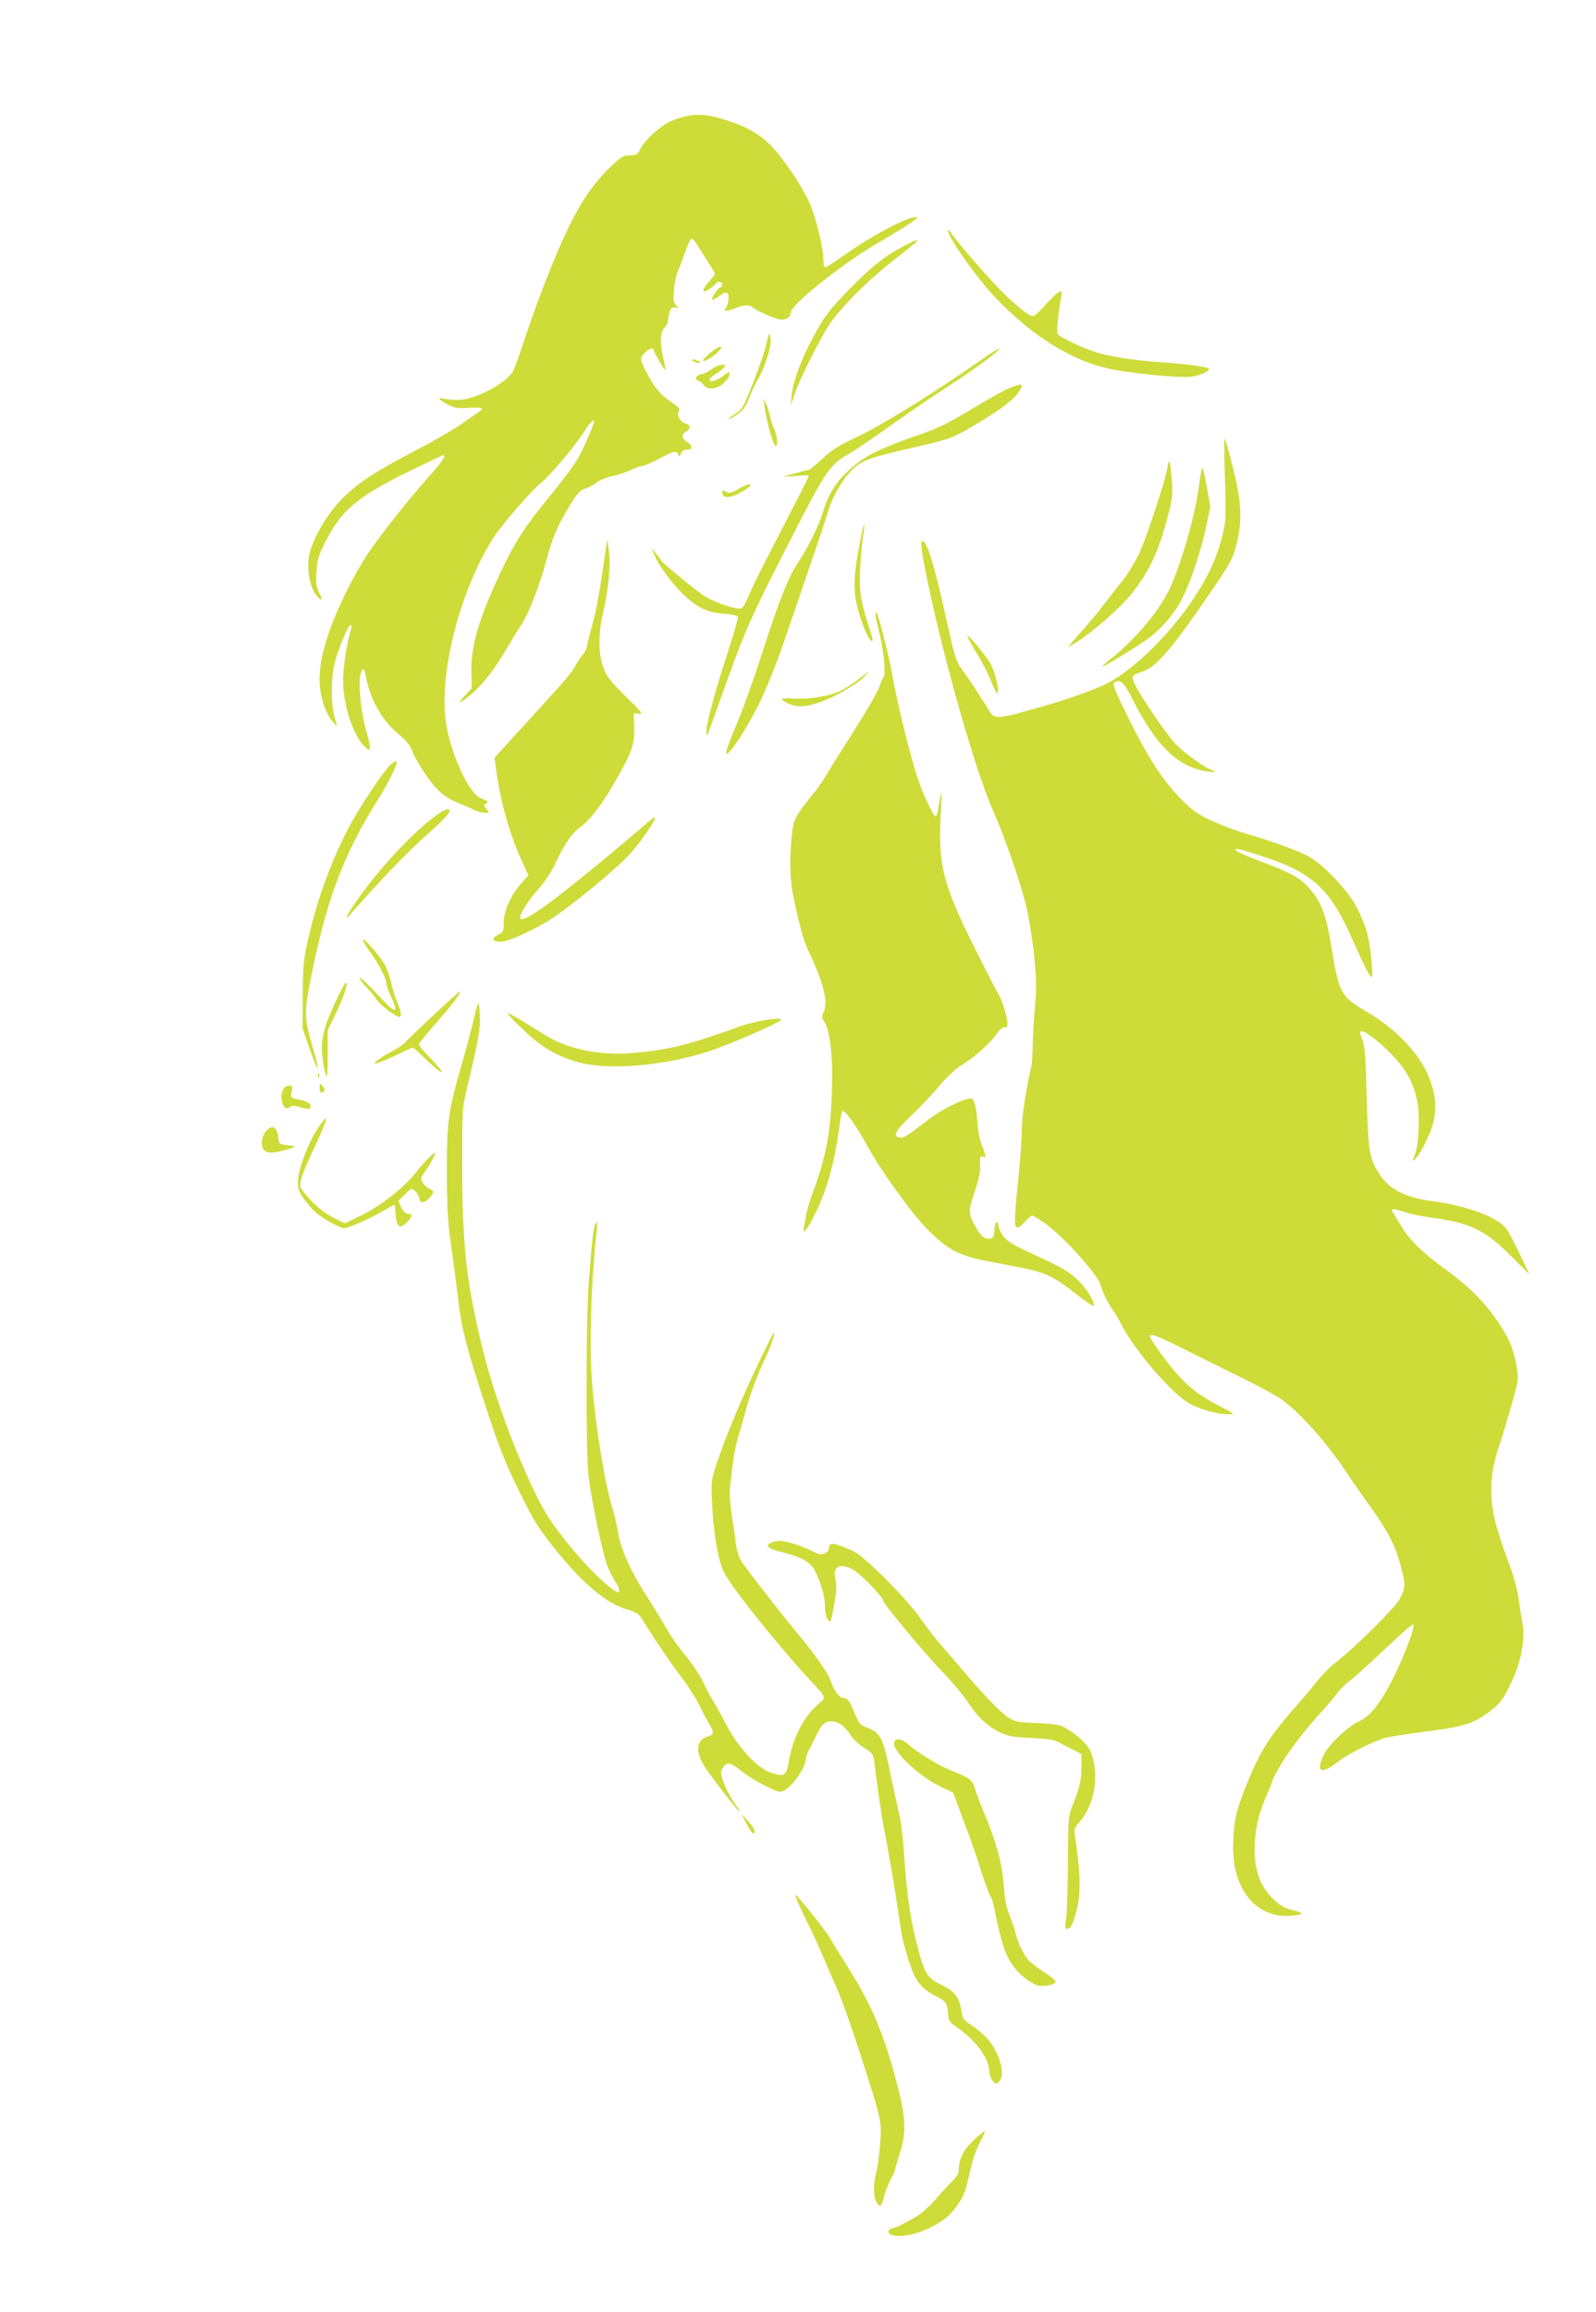 <?xml version="1.0" standalone="no"?>
<!DOCTYPE svg PUBLIC "-//W3C//DTD SVG 20010904//EN"
 "http://www.w3.org/TR/2001/REC-SVG-20010904/DTD/svg10.dtd">
<svg version="1.0" xmlns="http://www.w3.org/2000/svg"
 width="884pt" height="1280pt" viewBox="0 0 884 1280"
 preserveAspectRatio="xMidYMid meet">
<g transform="translate(0,1280) scale(0.1,-0.1)"
fill="#cddc39" stroke="none">
<path d="M3813 12159 c-29 -5 -73 -18 -98 -30 -60 -28 -141 -102 -166 -150
-18 -36 -23 -39 -60 -39 -36 0 -48 -7 -106 -62 -132 -128 -212 -264 -337 -573
-40 -99 -99 -259 -131 -355 -31 -96 -64 -187 -72 -203 -33 -65 -212 -161 -302
-161 -31 -1 -69 3 -84 7 -40 11 -26 -8 26 -34 34 -18 53 -21 114 -17 40 3 73
1 73 -4 0 -4 -13 -16 -28 -26 -15 -9 -57 -38 -92 -64 -36 -25 -148 -90 -250
-143 -240 -126 -332 -188 -418 -280 -68 -72 -135 -183 -162 -269 -26 -82 -9
-208 37 -258 27 -30 32 -20 11 20 -16 30 -19 51 -15 114 3 67 10 90 45 160 90
181 177 255 459 394 106 52 195 94 198 94 18 0 -5 -36 -72 -110 -108 -121
-275 -330 -342 -430 -83 -124 -176 -312 -222 -451 -54 -160 -62 -271 -30 -378
13 -41 34 -85 51 -104 l28 -32 -15 55 c-21 77 -20 220 1 300 23 85 75 210 88
210 5 0 6 -9 3 -21 -22 -67 -45 -215 -45 -285 0 -128 52 -295 113 -361 40 -44
46 -28 21 60 -43 145 -56 343 -24 362 5 3 12 -11 15 -32 22 -129 90 -252 182
-327 40 -33 65 -63 73 -86 19 -56 97 -176 146 -224 26 -26 66 -53 97 -65 28
-11 70 -29 92 -40 21 -12 52 -21 69 -21 29 0 29 0 10 21 -15 17 -16 22 -4 29
18 11 15 14 -30 32 -65 28 -169 257 -191 426 -37 275 82 730 265 1016 45 70
207 258 259 299 51 41 189 203 241 285 36 56 56 76 56 55 0 -5 -18 -51 -41
-103 -44 -103 -71 -143 -224 -332 -121 -148 -176 -235 -248 -388 -126 -267
-169 -414 -166 -561 l2 -90 -39 -41 c-50 -52 -26 -45 41 12 63 55 126 136 195
255 29 50 62 104 74 120 40 56 103 217 143 365 32 123 60 187 126 296 46 76
60 90 90 99 19 6 46 20 59 32 13 12 53 28 91 37 37 9 85 25 107 36 21 11 47
20 57 20 10 0 52 18 93 40 83 44 98 48 107 23 5 -14 8 -13 14 5 6 15 17 22 34
22 32 0 33 23 0 44 -30 20 -32 41 -5 56 27 15 25 38 -4 46 -29 7 -52 50 -36
69 9 11 -2 22 -47 53 -60 41 -91 79 -137 170 -32 63 -32 73 -3 100 23 22 47
29 47 15 0 -12 61 -115 65 -111 2 2 -3 30 -11 63 -20 88 -18 148 6 170 11 10
20 28 20 41 0 12 5 35 10 49 8 21 15 26 31 22 20 -5 20 -5 3 14 -14 16 -16 30
-10 90 3 39 13 83 21 99 8 15 25 61 39 101 14 41 29 75 35 77 5 2 17 -9 27
-25 9 -15 37 -58 60 -95 24 -37 44 -71 44 -74 0 -4 -16 -24 -35 -46 -41 -45
-38 -68 5 -38 16 12 32 25 35 30 10 16 35 12 35 -5 0 -8 -4 -15 -8 -15 -12 0
-55 -61 -48 -68 4 -3 20 4 36 16 43 32 57 29 55 -13 -1 -19 -8 -42 -15 -50
-17 -20 8 -20 57 0 41 17 75 19 89 6 21 -21 135 -71 161 -71 33 0 53 16 53 41
0 40 275 261 465 373 190 112 248 151 232 154 -40 8 -242 -99 -399 -209 -53
-38 -102 -69 -107 -69 -6 0 -11 21 -11 48 0 64 -43 237 -79 315 -38 84 -128
219 -197 296 -65 71 -144 119 -259 155 -100 31 -146 36 -212 25z"/>
<path d="M5251 11524 c-2 -36 162 -268 268 -378 194 -201 399 -331 600 -382
106 -27 412 -59 479 -50 51 7 108 34 96 46 -10 10 -132 26 -274 35 -139 10
-282 32 -353 56 -86 28 -204 86 -210 102 -5 13 3 96 19 196 7 42 6 43 -14 32
-11 -6 -44 -38 -73 -71 -29 -33 -59 -60 -66 -60 -23 0 -71 37 -162 124 -74 72
-247 270 -293 336 -9 14 -17 20 -17 14z"/>
<path d="M4995 11432 c-95 -50 -172 -112 -286 -229 -120 -123 -144 -155 -207
-273 -65 -122 -111 -246 -117 -318 l-5 -57 20 59 c25 78 138 304 191 385 64
97 217 250 361 362 70 55 128 102 128 104 0 10 -17 3 -85 -33z"/>
<path d="M4258 10945 c-4 -11 -12 -41 -18 -68 -5 -26 -36 -113 -68 -194 -55
-140 -59 -148 -101 -175 -25 -15 -40 -28 -34 -28 5 0 28 13 51 29 30 22 45 44
62 88 12 32 30 72 40 88 42 68 81 185 78 233 -2 33 -5 41 -10 27z"/>
<path d="M3931 10844 c-23 -20 -40 -38 -37 -41 7 -8 60 24 85 51 38 40 3 33
-48 -10z"/>
<path d="M5444 10814 c-274 -192 -555 -366 -707 -438 -88 -41 -131 -68 -181
-115 -36 -33 -69 -61 -73 -61 -5 0 -39 -9 -78 -20 l-70 -20 73 5 c39 4 72 4
72 0 0 -5 -70 -142 -250 -490 -31 -60 -69 -140 -85 -177 -21 -51 -33 -68 -47
-68 -41 0 -161 44 -203 74 -66 47 -235 187 -235 195 -1 3 -12 20 -26 36 l-25
30 17 -40 c22 -55 91 -149 154 -211 77 -76 138 -106 228 -112 47 -3 75 -9 79
-18 2 -7 -25 -102 -61 -211 -69 -211 -120 -403 -113 -431 3 -14 5 -15 10 -2 3
8 31 87 62 175 145 404 165 451 390 890 199 391 221 422 327 482 29 17 128 84
220 149 92 66 225 157 295 202 144 94 244 164 292 205 55 46 19 30 -65 -29z"/>
<path d="M3840 10800 c8 -5 22 -10 30 -10 13 0 13 1 0 10 -8 5 -22 10 -30 10
-13 0 -13 -1 0 -10z"/>
<path d="M3940 10755 c-19 -14 -41 -25 -51 -25 -9 0 -22 -7 -29 -15 -10 -12
-9 -16 6 -22 11 -4 25 -15 32 -25 21 -29 74 -23 111 11 17 16 31 36 31 45 0
21 0 21 -40 -9 -34 -25 -70 -33 -70 -16 0 5 15 19 34 30 19 12 39 28 46 36 22
26 -32 18 -70 -10z"/>
<path d="M5590 10651 c-25 -9 -117 -61 -205 -114 -126 -76 -187 -107 -285
-141 -190 -66 -275 -104 -338 -150 -109 -81 -170 -164 -202 -276 -21 -73 -86
-205 -140 -285 -54 -79 -103 -204 -205 -520 -42 -132 -104 -302 -137 -379 -32
-76 -58 -146 -56 -155 6 -29 105 118 178 264 44 88 98 222 145 360 42 121 109
317 149 435 41 118 84 247 95 286 28 95 107 215 165 252 50 32 99 47 321 98
179 41 201 49 300 107 147 85 231 146 263 191 38 53 30 58 -48 27z"/>
<path d="M4235 10546 c10 -73 44 -199 58 -213 18 -18 14 54 -5 92 -9 17 -18
47 -22 67 -4 21 -14 52 -22 70 l-15 33 6 -49z"/>
<path d="M6785 10145 c6 -225 6 -232 -19 -328 -31 -121 -90 -240 -183 -372
-129 -182 -318 -362 -453 -430 -61 -30 -202 -82 -324 -117 -298 -86 -296 -86
-334 -22 -34 58 -113 176 -151 229 -26 34 -38 78 -90 313 -57 260 -102 399
-123 386 -11 -7 -4 -60 29 -219 89 -434 269 -1064 364 -1275 60 -133 147 -383
180 -515 17 -67 37 -191 46 -280 14 -135 15 -180 5 -295 -7 -74 -12 -170 -12
-213 0 -43 -4 -97 -10 -120 -28 -125 -50 -268 -50 -336 0 -42 -7 -148 -16
-236 -26 -261 -27 -296 -15 -308 8 -8 20 -1 45 26 18 20 38 37 42 37 5 0 33
-16 62 -36 102 -68 303 -290 318 -349 9 -37 40 -100 69 -140 12 -16 32 -50 44
-75 68 -134 263 -366 364 -431 60 -39 162 -69 233 -69 36 0 34 2 -54 47 -116
60 -177 109 -255 202 -62 75 -127 168 -127 183 0 18 38 4 197 -76 93 -46 239
-119 327 -162 87 -43 179 -94 205 -112 111 -83 248 -238 361 -407 29 -44 90
-132 136 -195 94 -132 136 -215 164 -325 26 -100 25 -115 -5 -174 -24 -49
-253 -276 -358 -356 -26 -20 -67 -60 -90 -89 -23 -29 -73 -89 -112 -133 -170
-195 -210 -257 -291 -455 -59 -143 -73 -212 -74 -349 0 -242 140 -399 335
-374 64 8 61 12 -22 34 -67 18 -144 100 -171 180 -41 121 -26 295 38 438 22
50 40 95 40 100 0 5 22 46 49 90 50 83 129 185 228 294 32 35 69 79 81 97 13
18 45 48 70 68 26 19 114 99 195 176 81 77 151 138 154 134 12 -12 -39 -150
-105 -286 -72 -146 -130 -221 -195 -250 -59 -27 -165 -126 -192 -181 -51 -99
-20 -118 73 -45 57 45 201 117 271 136 21 5 121 21 222 34 204 26 259 43 341
104 68 50 85 72 136 183 50 109 71 229 54 316 -6 32 -14 81 -17 108 -9 74 -33
159 -71 257 -18 47 -45 131 -60 185 -36 137 -32 275 15 413 38 114 98 322 106
370 9 54 -20 180 -56 246 -85 153 -185 262 -340 374 -126 91 -204 167 -247
240 -17 30 -37 63 -44 72 -20 28 -4 30 58 9 33 -11 96 -25 142 -31 225 -30
301 -66 445 -208 l108 -107 -52 110 c-28 61 -62 124 -75 142 -48 64 -225 130
-411 153 -148 19 -239 65 -294 152 -55 85 -61 127 -69 423 -5 217 -10 279 -23
314 -10 24 -15 47 -12 50 13 12 85 -39 160 -114 90 -89 135 -168 155 -273 16
-81 8 -244 -14 -296 -16 -39 -16 -39 3 -22 29 26 87 144 101 205 21 89 8 180
-40 280 -55 115 -182 243 -321 324 -154 90 -162 105 -204 362 -30 184 -58 256
-127 331 -52 57 -97 81 -250 139 -130 49 -180 74 -146 75 10 0 72 -18 138 -40
283 -92 378 -181 505 -470 59 -133 93 -200 102 -200 12 0 -7 187 -27 254 -11
38 -39 103 -62 145 -52 92 -180 225 -259 269 -61 33 -197 83 -349 127 -52 15
-137 47 -189 71 -79 37 -107 57 -171 122 -101 103 -183 229 -292 451 -72 146
-88 185 -77 192 34 22 53 4 104 -96 125 -248 244 -366 395 -393 62 -11 77 -8
34 8 -40 16 -142 90 -193 141 -45 46 -196 267 -226 332 -20 43 -17 49 39 67
82 26 168 127 409 482 86 126 101 157 121 247 21 91 21 172 2 280 -16 86 -64
272 -73 281 -3 3 -2 -98 2 -225z"/>
<path d="M6467 10216 c-12 -78 -121 -406 -160 -486 -23 -46 -60 -107 -82 -135
-22 -27 -69 -87 -103 -132 -34 -45 -86 -108 -115 -140 -28 -32 -61 -69 -72
-82 l-20 -24 45 26 c75 44 236 183 297 257 106 129 160 241 212 444 26 100 28
120 21 204 -8 102 -14 121 -23 68z"/>
<path d="M6658 10210 c-3 -8 -11 -53 -17 -100 -20 -157 -92 -410 -156 -556
-56 -126 -191 -290 -333 -402 -30 -23 -50 -42 -45 -42 12 0 193 111 253 155
74 54 147 140 187 219 49 97 106 269 134 401 l23 110 -21 115 c-11 63 -23 108
-25 100z"/>
<path d="M4088 10092 c-40 -23 -50 -25 -68 -14 -17 10 -20 10 -20 -3 0 -32 35
-35 88 -9 54 27 85 54 61 53 -8 0 -35 -12 -61 -27z"/>
<path d="M4767 9818 c-37 -186 -42 -268 -23 -359 18 -88 68 -209 85 -209 6 0
4 19 -6 48 -57 175 -65 223 -59 347 3 66 11 149 16 184 16 93 6 85 -13 -11z"/>
<path d="M3357 9770 c-4 -25 -16 -109 -28 -188 -11 -78 -33 -190 -50 -247 -16
-58 -29 -112 -29 -119 0 -8 -11 -27 -24 -43 -13 -15 -31 -43 -40 -61 -18 -35
-63 -87 -301 -347 l-146 -160 7 -50 c23 -187 75 -371 148 -530 l33 -71 -39
-44 c-59 -66 -98 -154 -98 -217 0 -48 -2 -54 -31 -68 -40 -21 -32 -40 18 -39
43 1 201 75 291 136 119 81 326 252 410 338 59 61 160 205 150 215 -2 3 -34
-21 -69 -53 -36 -31 -150 -127 -253 -212 -266 -219 -403 -316 -423 -297 -13
13 34 91 97 162 39 44 76 100 100 153 51 108 88 160 143 200 54 41 114 122
194 262 84 149 98 189 96 284 l-3 78 29 -4 c25 -4 16 9 -73 96 -85 84 -106
111 -124 159 -28 75 -29 185 -3 299 31 132 44 263 34 343 l-9 70 -7 -45z"/>
<path d="M4850 9394 c0 -9 7 -43 15 -75 28 -106 43 -247 30 -266 -7 -10 -17
-33 -23 -51 -13 -39 -85 -161 -192 -327 -42 -66 -89 -141 -103 -166 -15 -25
-45 -70 -69 -99 -105 -130 -115 -149 -123 -240 -10 -111 -10 -190 -1 -270 11
-89 61 -297 85 -345 94 -196 122 -307 90 -366 -8 -16 -7 -26 6 -45 29 -44 46
-169 44 -319 -3 -261 -27 -406 -98 -602 -22 -59 -42 -126 -46 -148 -3 -22 -9
-53 -12 -69 -9 -47 14 -22 57 65 67 131 109 278 136 468 8 58 16 107 19 109
12 12 74 -74 138 -191 77 -141 250 -380 338 -468 107 -106 172 -141 317 -169
56 -11 148 -29 204 -40 126 -24 177 -49 298 -144 52 -41 97 -71 98 -66 8 23
-44 103 -94 149 -56 49 -75 60 -271 151 -89 42 -118 60 -138 89 -14 21 -25 44
-25 53 0 9 -4 19 -9 23 -6 3 -11 -16 -13 -42 -3 -43 -6 -48 -29 -51 -29 -3
-48 15 -84 81 -32 61 -31 74 5 183 18 51 30 106 29 129 -3 61 -1 68 17 61 18
-7 18 -4 -11 74 -10 25 -18 70 -20 100 -5 85 -16 141 -31 147 -27 10 -153 -49
-234 -110 -138 -105 -144 -108 -164 -105 -44 6 -28 37 60 120 48 46 118 119
155 164 38 46 90 95 121 114 79 50 157 118 195 172 22 30 39 45 49 41 10 -4
14 3 14 24 0 31 -33 137 -49 157 -4 6 -63 119 -129 251 -183 365 -209 468
-190 780 7 115 3 112 -17 -12 -3 -18 -9 -33 -13 -33 -9 0 -45 71 -79 155 -48
123 -127 435 -168 665 -16 91 -74 310 -81 310 -2 0 -4 -7 -4 -16z"/>
<path d="M5361 9270 c6 -14 33 -61 60 -105 26 -44 57 -106 69 -138 12 -31 26
-59 31 -63 20 -12 -4 102 -32 156 -29 55 -150 197 -128 150z"/>
<path d="M4755 9039 c-27 -22 -72 -51 -100 -64 -63 -30 -181 -49 -262 -42 -35
2 -63 1 -63 -3 0 -4 16 -16 37 -25 60 -29 137 -16 257 43 55 27 121 68 146 90
58 53 49 53 -15 1z"/>
<path d="M2167 8570 c-35 -28 -174 -235 -235 -351 -103 -197 -184 -423 -232
-649 -19 -86 -23 -138 -23 -285 l-1 -180 42 -120 c48 -138 56 -125 13 21 -43
145 -45 187 -21 317 90 476 186 738 389 1059 56 90 107 195 98 204 -2 3 -16
-5 -30 -16z"/>
<path d="M2440 8302 c-122 -80 -311 -276 -445 -462 -73 -100 -101 -155 -48
-95 142 163 313 341 408 425 102 89 135 125 135 144 0 11 -25 5 -50 -12z"/>
<path d="M2010 7598 c0 -8 18 -39 40 -69 47 -64 90 -146 90 -174 0 -11 13 -48
30 -82 36 -78 20 -85 -43 -17 -79 86 -130 134 -135 129 -3 -3 12 -24 35 -48
22 -23 50 -57 63 -76 21 -30 102 -91 122 -91 14 0 9 36 -12 82 -11 25 -27 76
-35 114 -9 38 -27 85 -40 104 -38 58 -115 143 -115 128z"/>
<path d="M1859 7255 c-65 -139 -83 -210 -74 -297 3 -38 12 -84 18 -103 10 -29
12 -15 12 103 l0 137 47 98 c45 93 68 167 53 167 -3 0 -29 -47 -56 -105z"/>
<path d="M2398 7177 c-79 -74 -149 -142 -157 -151 -8 -10 -33 -27 -55 -38 -62
-32 -120 -72 -108 -76 6 -2 54 17 108 42 53 26 99 46 102 46 2 0 37 -32 78
-72 41 -39 77 -68 81 -64 4 3 -23 37 -60 74 -37 37 -67 73 -67 79 0 7 44 61
98 122 88 100 142 171 128 171 -3 0 -70 -60 -148 -133z"/>
<path d="M2648 7244 c-4 -7 -14 -43 -23 -82 -8 -38 -39 -156 -69 -260 -74
-257 -81 -311 -81 -597 1 -192 5 -271 23 -395 12 -85 29 -216 38 -290 18 -161
42 -258 129 -530 97 -300 127 -377 220 -565 72 -146 99 -189 189 -301 151
-189 283 -300 394 -333 64 -20 70 -23 102 -77 64 -103 149 -228 210 -307 33
-44 74 -109 92 -145 18 -37 42 -84 55 -104 31 -50 29 -62 -9 -73 -70 -21 -68
-98 5 -196 90 -121 159 -209 170 -216 7 -4 4 4 -6 17 -42 59 -58 88 -78 140
-18 48 -19 58 -7 80 21 38 42 35 105 -16 51 -42 187 -114 214 -114 45 0 136
116 143 182 1 13 6 30 11 38 5 8 22 42 38 75 37 78 53 95 92 95 38 0 75 -27
106 -76 12 -20 45 -51 74 -70 49 -31 53 -36 58 -81 11 -98 37 -280 51 -353 26
-133 65 -362 82 -480 19 -135 26 -167 61 -277 32 -100 67 -144 144 -183 61
-31 66 -39 71 -110 3 -28 11 -40 48 -64 102 -68 180 -175 180 -245 0 -16 8
-39 18 -51 17 -21 19 -21 35 -5 37 36 8 150 -58 231 -20 24 -61 60 -90 78 -48
32 -53 38 -60 83 -11 74 -38 110 -111 144 -81 39 -94 61 -139 239 -34 134 -53
268 -66 465 -6 97 -18 202 -29 245 -10 41 -30 131 -44 200 -42 206 -57 242
-114 267 -20 8 -43 18 -50 22 -8 3 -25 33 -38 65 -28 70 -40 86 -65 86 -21 0
-53 45 -70 100 -11 34 -84 138 -160 230 -108 129 -321 403 -338 435 -11 21
-23 63 -26 94 -3 31 -13 100 -22 154 -8 54 -13 121 -10 150 16 148 29 228 46
282 10 33 33 112 50 175 18 63 56 167 86 230 30 63 57 131 60 150 5 33 4 33
-19 -15 -129 -256 -245 -528 -303 -707 -22 -68 -24 -90 -20 -180 7 -178 33
-332 66 -401 39 -80 292 -398 476 -597 97 -105 94 -94 41 -141 -77 -68 -135
-183 -157 -311 -13 -80 -25 -87 -98 -63 -75 25 -180 137 -246 262 -28 54 -62
116 -76 138 -14 22 -39 69 -56 105 -17 36 -60 101 -97 145 -36 43 -84 111
-105 150 -22 38 -67 113 -101 165 -94 146 -149 265 -166 362 -8 46 -21 104
-29 129 -41 122 -95 452 -115 694 -17 212 -7 561 26 860 4 42 3 47 -7 30 -12
-19 -19 -78 -39 -340 -14 -187 -15 -923 -1 -1048 15 -137 79 -441 106 -509 13
-32 33 -71 44 -87 25 -35 28 -66 5 -53 -98 55 -325 313 -407 463 -121 223
-264 597 -332 874 -92 371 -115 581 -115 1030 0 309 0 310 30 435 61 255 71
311 68 389 -2 42 -6 71 -10 65z"/>
<path d="M2810 7191 c0 -4 39 -46 88 -92 99 -96 188 -148 309 -181 165 -45
473 -19 718 61 99 31 382 154 399 172 21 22 -136 -1 -224 -33 -281 -102 -388
-129 -584 -147 -180 -18 -366 18 -489 94 -29 17 -89 55 -134 83 -46 28 -83 47
-83 43z"/>
<path d="M1761 6844 c0 -11 3 -14 6 -6 3 7 2 16 -1 19 -3 4 -6 -2 -5 -13z"/>
<path d="M1770 6777 c0 -27 13 -36 26 -16 3 6 -1 18 -10 27 -15 15 -16 14 -16
-11z"/>
<path d="M1570 6771 c-27 -51 0 -130 35 -101 12 10 24 10 54 1 50 -15 61 -14
61 4 0 18 -23 30 -73 39 -37 7 -38 8 -31 42 5 30 4 34 -15 34 -11 0 -25 -9
-31 -19z"/>
<path d="M1778 6579 c-63 -84 -128 -249 -128 -325 0 -37 7 -56 34 -93 19 -25
45 -56 58 -68 37 -35 140 -93 164 -93 25 0 145 53 222 99 29 17 54 31 56 31 2
0 4 -10 5 -22 5 -102 20 -119 66 -74 30 30 32 46 5 46 -13 0 -26 12 -37 35
l-17 36 37 36 c35 36 37 36 56 19 11 -10 21 -27 23 -39 4 -30 24 -32 53 -3 31
31 32 44 2 55 -12 5 -28 20 -36 34 -12 23 -11 28 12 59 26 34 57 92 57 104 0
12 -68 -57 -108 -109 -59 -78 -196 -185 -299 -235 l-93 -45 -53 26 c-61 30
-122 80 -167 138 -32 39 -32 41 -20 87 7 26 41 107 77 181 65 139 76 181 31
120z"/>
<path d="M1471 6534 c-24 -31 -28 -86 -6 -104 18 -15 48 -15 105 0 75 21 77
24 25 29 -49 6 -50 7 -53 41 -6 63 -37 78 -71 34z"/>
<path d="M4272 4259 c-39 -15 -20 -33 54 -51 110 -27 162 -56 186 -102 36 -70
58 -147 58 -201 0 -29 6 -60 14 -71 17 -23 18 -20 35 76 15 84 16 118 7 158
-15 65 39 82 110 34 42 -27 154 -145 154 -161 0 -17 225 -288 324 -391 56 -58
123 -137 148 -176 54 -82 111 -135 183 -168 40 -19 72 -24 166 -28 86 -4 125
-10 150 -23 19 -10 55 -29 82 -42 l47 -24 0 -67 c0 -75 -9 -117 -47 -212 -26
-63 -26 -71 -28 -310 0 -135 -5 -276 -9 -314 -9 -64 -8 -68 10 -64 14 2 25 23
41 78 31 106 30 211 -2 431 -7 41 -4 49 23 80 85 98 112 255 66 384 -14 42
-69 95 -140 137 -32 19 -58 23 -159 28 -108 5 -124 8 -160 31 -44 29 -131 119
-245 253 -41 49 -98 114 -125 145 -28 31 -80 99 -117 151 -74 107 -302 336
-366 369 -22 11 -60 27 -83 35 -44 15 -58 10 -59 -22 0 -7 -10 -17 -23 -23
-18 -8 -33 -5 -76 17 -57 28 -142 54 -176 53 -11 0 -31 -4 -43 -10z"/>
<path d="M4957 3163 c-36 -36 117 -190 255 -256 l67 -32 30 -80 c16 -44 43
-116 60 -160 16 -44 46 -132 66 -195 20 -63 42 -124 49 -135 8 -11 16 -36 20
-55 37 -187 61 -267 99 -322 37 -54 84 -94 137 -118 28 -12 101 -1 107 17 2 6
-24 29 -59 51 -35 22 -75 53 -90 68 -28 31 -61 99 -73 152 -4 18 -18 61 -32
95 -19 45 -28 91 -33 167 -9 120 -39 234 -104 390 -24 58 -50 125 -57 150 -15
48 -25 55 -139 101 -60 24 -176 95 -228 140 -31 28 -61 37 -75 22z"/>
<path d="M4135 2703 c14 -29 30 -53 35 -53 20 0 9 28 -25 66 l-36 39 26 -52z"/>
<path d="M4426 2253 c14 -32 41 -88 60 -125 18 -37 51 -109 73 -160 21 -51 51
-120 66 -153 35 -78 74 -186 131 -360 130 -404 127 -392 120 -513 -4 -57 -13
-129 -21 -160 -18 -68 -19 -139 -2 -171 19 -36 29 -31 43 25 7 28 24 72 38 99
14 26 26 54 26 60 0 7 12 48 26 91 37 111 31 204 -30 424 -71 258 -137 407
-276 625 -31 50 -69 110 -83 135 -23 41 -182 240 -192 240 -2 0 7 -26 21 -57z"/>
<path d="M5389 947 c-55 -52 -79 -103 -79 -168 0 -12 -15 -35 -33 -53 -18 -17
-62 -64 -97 -105 -43 -48 -84 -83 -120 -102 -30 -16 -62 -33 -70 -38 -8 -6
-27 -12 -42 -16 -35 -7 -36 -33 -2 -41 43 -11 123 4 190 35 86 40 125 72 169
135 37 54 42 69 74 211 10 44 33 106 51 138 17 31 28 57 23 57 -5 0 -34 -24
-64 -53z"/>
</g>
</svg>
